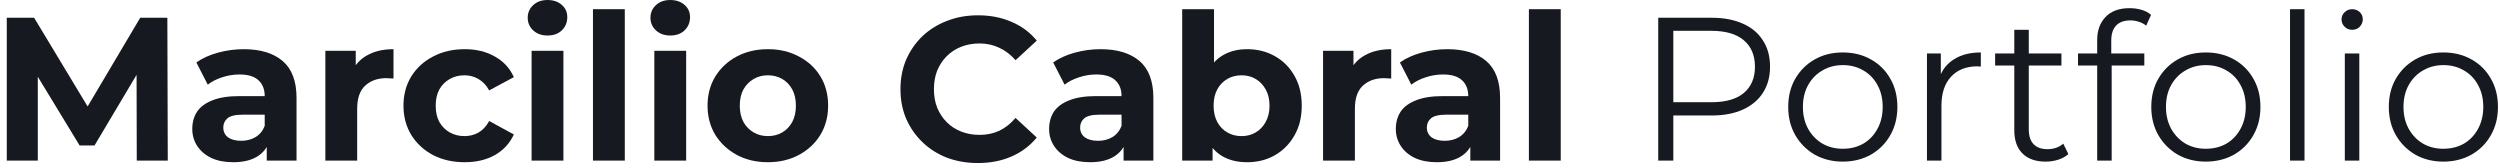 <svg width="238" height="16" viewBox="0 0 238 16" fill="none" xmlns="http://www.w3.org/2000/svg">
<path d="M232.6 15.386C231.616 15.386 230.729 15.165 229.939 14.725C229.162 14.272 228.547 13.657 228.094 12.88C227.64 12.09 227.414 11.19 227.414 10.18C227.414 9.157 227.64 8.257 228.094 7.48C228.547 6.703 229.162 6.094 229.939 5.654C230.716 5.213 231.603 4.993 232.6 4.993C233.61 4.993 234.504 5.213 235.281 5.654C236.071 6.094 236.686 6.703 237.126 7.48C237.58 8.257 237.806 9.157 237.806 10.18C237.806 11.19 237.58 12.09 237.126 12.88C236.686 13.657 236.071 14.272 235.281 14.725C234.491 15.165 233.597 15.386 232.6 15.386ZM232.6 14.162C233.338 14.162 233.992 14 234.562 13.676C235.132 13.339 235.579 12.873 235.903 12.278C236.239 11.669 236.408 10.97 236.408 10.18C236.408 9.377 236.239 8.677 235.903 8.082C235.579 7.486 235.132 7.026 234.562 6.703C233.992 6.366 233.345 6.198 232.62 6.198C231.894 6.198 231.247 6.366 230.677 6.703C230.107 7.026 229.654 7.486 229.317 8.082C228.981 8.677 228.812 9.377 228.812 10.18C228.812 10.97 228.981 11.669 229.317 12.278C229.654 12.873 230.107 13.339 230.677 13.676C231.247 14 231.888 14.162 232.6 14.162Z" fill="#161A20"/>
<path d="M223.227 15.289V5.09H224.606V15.289H223.227ZM223.926 2.837C223.641 2.837 223.401 2.74 223.207 2.546C223.013 2.351 222.916 2.118 222.916 1.846C222.916 1.574 223.013 1.348 223.207 1.166C223.401 0.972 223.641 0.875 223.926 0.875C224.211 0.875 224.45 0.966 224.645 1.147C224.839 1.328 224.936 1.555 224.936 1.827C224.936 2.112 224.839 2.351 224.645 2.546C224.463 2.74 224.224 2.837 223.926 2.837Z" fill="#161A20"/>
<path d="M218.01 15.289V0.875H219.389V15.289H218.01Z" fill="#161A20"/>
<path d="M209.988 15.386C209.004 15.386 208.117 15.165 207.327 14.725C206.55 14.272 205.935 13.657 205.481 12.88C205.028 12.09 204.802 11.19 204.802 10.18C204.802 9.157 205.028 8.257 205.481 7.48C205.935 6.703 206.55 6.094 207.327 5.654C208.104 5.213 208.991 4.993 209.988 4.993C210.998 4.993 211.892 5.213 212.669 5.654C213.459 6.094 214.074 6.703 214.514 7.48C214.967 8.257 215.194 9.157 215.194 10.18C215.194 11.19 214.967 12.09 214.514 12.88C214.074 13.657 213.459 14.272 212.669 14.725C211.879 15.165 210.985 15.386 209.988 15.386ZM209.988 14.162C210.726 14.162 211.38 14 211.95 13.676C212.52 13.339 212.967 12.873 213.29 12.278C213.627 11.669 213.795 10.97 213.795 10.18C213.795 9.377 213.627 8.677 213.29 8.082C212.967 7.486 212.52 7.026 211.95 6.703C211.38 6.366 210.733 6.198 210.007 6.198C209.282 6.198 208.635 6.366 208.065 6.703C207.495 7.026 207.042 7.486 206.705 8.082C206.368 8.677 206.2 9.377 206.2 10.18C206.2 10.97 206.368 11.669 206.705 12.278C207.042 12.873 207.495 13.339 208.065 13.676C208.635 14 209.276 14.162 209.988 14.162Z" fill="#161A20"/>
<path d="M199.652 15.288V3.808C199.652 2.901 199.918 2.169 200.449 1.613C200.98 1.056 201.744 0.777 202.741 0.777C203.13 0.777 203.505 0.829 203.868 0.933C204.23 1.036 204.535 1.198 204.781 1.418L204.314 2.448C204.12 2.28 203.894 2.157 203.635 2.079C203.376 1.988 203.097 1.943 202.799 1.943C202.217 1.943 201.77 2.105 201.459 2.428C201.148 2.752 200.993 3.231 200.993 3.866V5.42L201.032 6.061V15.288H199.652ZM197.826 6.236V5.09H204.14V6.236H197.826Z" fill="#161A20"/>
<path d="M194.752 15.386C193.794 15.386 193.056 15.127 192.538 14.609C192.02 14.091 191.761 13.359 191.761 12.414V2.837H193.14V12.336C193.14 12.931 193.289 13.391 193.587 13.715C193.898 14.039 194.338 14.201 194.908 14.201C195.516 14.201 196.022 14.026 196.423 13.676L196.909 14.667C196.637 14.913 196.306 15.094 195.918 15.211C195.542 15.327 195.154 15.386 194.752 15.386ZM189.935 6.236V5.09H196.248V6.236H189.935Z" fill="#161A20"/>
<path d="M183.447 15.289V5.09H184.767V7.868L184.631 7.382C184.916 6.605 185.396 6.016 186.069 5.615C186.742 5.2 187.578 4.993 188.575 4.993V6.333C188.523 6.333 188.471 6.333 188.419 6.333C188.368 6.321 188.316 6.314 188.264 6.314C187.189 6.314 186.347 6.644 185.739 7.305C185.13 7.952 184.826 8.878 184.826 10.083V15.289H183.447Z" fill="#161A20"/>
<path d="M175.425 15.386C174.441 15.386 173.554 15.165 172.764 14.725C171.987 14.272 171.372 13.657 170.918 12.88C170.465 12.09 170.238 11.19 170.238 10.18C170.238 9.157 170.465 8.257 170.918 7.48C171.372 6.703 171.987 6.094 172.764 5.654C173.541 5.213 174.428 4.993 175.425 4.993C176.435 4.993 177.329 5.213 178.106 5.654C178.896 6.094 179.511 6.703 179.951 7.48C180.404 8.257 180.631 9.157 180.631 10.18C180.631 11.19 180.404 12.09 179.951 12.88C179.511 13.657 178.896 14.272 178.106 14.725C177.316 15.165 176.422 15.386 175.425 15.386ZM175.425 14.162C176.163 14.162 176.817 14 177.387 13.676C177.957 13.339 178.403 12.873 178.727 12.278C179.064 11.669 179.232 10.97 179.232 10.18C179.232 9.377 179.064 8.677 178.727 8.082C178.403 7.486 177.957 7.026 177.387 6.703C176.817 6.366 176.17 6.198 175.444 6.198C174.719 6.198 174.072 6.366 173.502 6.703C172.932 7.026 172.479 7.486 172.142 8.082C171.805 8.677 171.637 9.377 171.637 10.18C171.637 10.97 171.805 11.669 172.142 12.278C172.479 12.873 172.932 13.339 173.502 13.676C174.072 14 174.713 14.162 175.425 14.162Z" fill="#161A20"/>
<path d="M157.863 15.288V1.69H162.952C164.105 1.69 165.096 1.878 165.924 2.254C166.753 2.616 167.388 3.147 167.828 3.847C168.281 4.533 168.508 5.368 168.508 6.352C168.508 7.311 168.281 8.14 167.828 8.839C167.388 9.525 166.753 10.056 165.924 10.432C165.096 10.807 164.105 10.995 162.952 10.995H158.659L159.3 10.315V15.288H157.863ZM159.3 10.432L158.659 9.732H162.914C164.273 9.732 165.303 9.441 166.002 8.858C166.714 8.263 167.071 7.427 167.071 6.352C167.071 5.265 166.714 4.423 166.002 3.827C165.303 3.232 164.273 2.934 162.914 2.934H158.659L159.3 2.254V10.432Z" fill="#161A20"/>
<path d="M145.551 15.289V0.875H148.582V15.289H145.551Z" fill="#161A20"/>
<path d="M139.973 15.288V13.248L139.778 12.801V9.149C139.778 8.502 139.578 7.997 139.176 7.634C138.788 7.272 138.186 7.09 137.37 7.09C136.813 7.09 136.262 7.181 135.719 7.362C135.188 7.531 134.734 7.764 134.359 8.062L133.271 5.944C133.841 5.543 134.527 5.232 135.33 5.012C136.133 4.792 136.949 4.682 137.778 4.682C139.37 4.682 140.607 5.057 141.488 5.808C142.368 6.559 142.809 7.731 142.809 9.324V15.288H139.973ZM136.787 15.443C135.971 15.443 135.272 15.307 134.689 15.035C134.106 14.75 133.659 14.368 133.349 13.889C133.038 13.41 132.882 12.873 132.882 12.277C132.882 11.655 133.031 11.111 133.329 10.645C133.64 10.179 134.126 9.816 134.786 9.557C135.447 9.285 136.308 9.149 137.37 9.149H140.147V10.917H137.7C136.988 10.917 136.496 11.034 136.224 11.267C135.965 11.5 135.835 11.791 135.835 12.141C135.835 12.529 135.984 12.84 136.282 13.073C136.593 13.293 137.014 13.404 137.544 13.404C138.05 13.404 138.503 13.287 138.904 13.054C139.306 12.808 139.597 12.452 139.778 11.986L140.245 13.384C140.024 14.057 139.623 14.569 139.04 14.919C138.457 15.268 137.706 15.443 136.787 15.443Z" fill="#161A20"/>
<path d="M125.955 15.288V4.837H128.85V7.79L128.442 6.935C128.753 6.197 129.251 5.64 129.938 5.264C130.624 4.876 131.459 4.682 132.443 4.682V7.479C132.314 7.466 132.197 7.459 132.094 7.459C131.99 7.446 131.88 7.44 131.764 7.44C130.935 7.44 130.261 7.68 129.743 8.159C129.238 8.625 128.986 9.357 128.986 10.354V15.288H125.955Z" fill="#161A20"/>
<path d="M118.721 15.444C117.801 15.444 117.012 15.25 116.351 14.861C115.691 14.473 115.186 13.883 114.836 13.094C114.486 12.29 114.311 11.28 114.311 10.063C114.311 8.833 114.493 7.823 114.855 7.033C115.231 6.243 115.749 5.654 116.409 5.265C117.07 4.877 117.84 4.682 118.721 4.682C119.705 4.682 120.586 4.902 121.363 5.343C122.153 5.783 122.774 6.405 123.228 7.208C123.694 8.011 123.927 8.962 123.927 10.063C123.927 11.151 123.694 12.096 123.228 12.899C122.774 13.702 122.153 14.33 121.363 14.783C120.586 15.224 119.705 15.444 118.721 15.444ZM112.544 15.289V0.875H115.574V6.955L115.38 10.044L115.438 13.152V15.289H112.544ZM118.196 12.957C118.701 12.957 119.148 12.841 119.537 12.608C119.938 12.375 120.256 12.044 120.489 11.617C120.735 11.177 120.858 10.659 120.858 10.063C120.858 9.454 120.735 8.936 120.489 8.509C120.256 8.082 119.938 7.752 119.537 7.518C119.148 7.285 118.701 7.169 118.196 7.169C117.691 7.169 117.238 7.285 116.837 7.518C116.435 7.752 116.118 8.082 115.885 8.509C115.652 8.936 115.535 9.454 115.535 10.063C115.535 10.659 115.652 11.177 115.885 11.617C116.118 12.044 116.435 12.375 116.837 12.608C117.238 12.841 117.691 12.957 118.196 12.957Z" fill="#161A20"/>
<path d="M106.965 15.288V13.248L106.771 12.801V9.149C106.771 8.502 106.57 7.997 106.169 7.634C105.78 7.272 105.178 7.09 104.362 7.09C103.805 7.09 103.255 7.181 102.711 7.362C102.18 7.531 101.727 7.764 101.351 8.062L100.263 5.944C100.833 5.543 101.52 5.232 102.322 5.012C103.125 4.792 103.941 4.682 104.77 4.682C106.363 4.682 107.6 5.057 108.48 5.808C109.361 6.559 109.801 7.731 109.801 9.324V15.288H106.965ZM103.779 15.443C102.963 15.443 102.264 15.307 101.681 15.035C101.099 14.75 100.652 14.368 100.341 13.889C100.03 13.41 99.875 12.873 99.875 12.277C99.875 11.655 100.024 11.111 100.322 10.645C100.632 10.179 101.118 9.816 101.779 9.557C102.439 9.285 103.3 9.149 104.362 9.149H107.14V10.917H104.692C103.98 10.917 103.488 11.034 103.216 11.267C102.957 11.5 102.828 11.791 102.828 12.141C102.828 12.529 102.976 12.84 103.274 13.073C103.585 13.293 104.006 13.404 104.537 13.404C105.042 13.404 105.495 13.287 105.897 13.054C106.298 12.808 106.59 12.452 106.771 11.986L107.237 13.384C107.017 14.057 106.615 14.569 106.033 14.919C105.45 15.268 104.699 15.443 103.779 15.443Z" fill="#161A20"/>
<path d="M93.086 15.521C92.037 15.521 91.06 15.352 90.153 15.016C89.26 14.666 88.483 14.174 87.822 13.54C87.162 12.905 86.644 12.16 86.268 11.306C85.905 10.451 85.724 9.512 85.724 8.489C85.724 7.466 85.905 6.527 86.268 5.672C86.644 4.818 87.162 4.073 87.822 3.438C88.496 2.804 89.279 2.318 90.172 1.982C91.066 1.632 92.044 1.457 93.106 1.457C94.284 1.457 95.346 1.664 96.291 2.079C97.25 2.48 98.053 3.076 98.7 3.866L96.68 5.731C96.214 5.2 95.696 4.805 95.126 4.546C94.556 4.274 93.934 4.138 93.261 4.138C92.626 4.138 92.044 4.241 91.513 4.449C90.982 4.656 90.522 4.954 90.134 5.342C89.745 5.731 89.441 6.19 89.221 6.721C89.013 7.252 88.91 7.841 88.91 8.489C88.91 9.136 89.013 9.726 89.221 10.257C89.441 10.788 89.745 11.247 90.134 11.636C90.522 12.024 90.982 12.322 91.513 12.529C92.044 12.737 92.626 12.84 93.261 12.84C93.934 12.84 94.556 12.711 95.126 12.452C95.696 12.18 96.214 11.772 96.68 11.228L98.7 13.093C98.053 13.883 97.25 14.485 96.291 14.899C95.346 15.314 94.278 15.521 93.086 15.521Z" fill="#161A20"/>
<path d="M73.108 15.443C71.994 15.443 71.004 15.21 70.136 14.744C69.281 14.278 68.601 13.643 68.096 12.84C67.604 12.024 67.358 11.098 67.358 10.062C67.358 9.013 67.604 8.088 68.096 7.285C68.601 6.469 69.281 5.834 70.136 5.381C71.004 4.915 71.994 4.682 73.108 4.682C74.209 4.682 75.193 4.915 76.061 5.381C76.928 5.834 77.608 6.462 78.1 7.265C78.592 8.068 78.838 9.001 78.838 10.062C78.838 11.098 78.592 12.024 78.1 12.84C77.608 13.643 76.928 14.278 76.061 14.744C75.193 15.21 74.209 15.443 73.108 15.443ZM73.108 12.957C73.613 12.957 74.066 12.84 74.468 12.607C74.869 12.374 75.186 12.044 75.42 11.616C75.653 11.176 75.769 10.658 75.769 10.062C75.769 9.454 75.653 8.936 75.42 8.508C75.186 8.081 74.869 7.751 74.468 7.518C74.066 7.285 73.613 7.168 73.108 7.168C72.603 7.168 72.15 7.285 71.748 7.518C71.347 7.751 71.023 8.081 70.777 8.508C70.544 8.936 70.427 9.454 70.427 10.062C70.427 10.658 70.544 11.176 70.777 11.616C71.023 12.044 71.347 12.374 71.748 12.607C72.15 12.84 72.603 12.957 73.108 12.957Z" fill="#161A20"/>
<path d="M62.292 15.288V4.837H65.323V15.288H62.292ZM63.808 3.38C63.251 3.38 62.797 3.218 62.448 2.894C62.098 2.571 61.923 2.169 61.923 1.69C61.923 1.211 62.098 0.809 62.448 0.486C62.797 0.162 63.251 0 63.808 0C64.364 0 64.818 0.155 65.167 0.466C65.517 0.764 65.692 1.153 65.692 1.632C65.692 2.137 65.517 2.558 65.167 2.894C64.831 3.218 64.377 3.38 63.808 3.38Z" fill="#161A20"/>
<path d="M56.45 15.289V0.875H59.48V15.289H56.45Z" fill="#161A20"/>
<path d="M50.607 15.288V4.837H53.637V15.288H50.607ZM52.122 3.38C51.565 3.38 51.112 3.218 50.762 2.894C50.413 2.571 50.238 2.169 50.238 1.69C50.238 1.211 50.413 0.809 50.762 0.486C51.112 0.162 51.565 0 52.122 0C52.679 0 53.132 0.155 53.482 0.466C53.831 0.764 54.006 1.153 54.006 1.632C54.006 2.137 53.831 2.558 53.482 2.894C53.145 3.218 52.692 3.38 52.122 3.38Z" fill="#161A20"/>
<path d="M44.238 15.443C43.111 15.443 42.107 15.217 41.227 14.763C40.346 14.297 39.653 13.656 39.148 12.84C38.656 12.024 38.41 11.098 38.41 10.062C38.41 9.013 38.656 8.088 39.148 7.285C39.653 6.469 40.346 5.834 41.227 5.381C42.107 4.915 43.111 4.682 44.238 4.682C45.338 4.682 46.297 4.915 47.112 5.381C47.928 5.834 48.531 6.488 48.919 7.343L46.569 8.606C46.297 8.113 45.953 7.751 45.539 7.518C45.138 7.285 44.697 7.168 44.218 7.168C43.7 7.168 43.234 7.285 42.82 7.518C42.405 7.751 42.075 8.081 41.829 8.508C41.596 8.936 41.479 9.454 41.479 10.062C41.479 10.671 41.596 11.189 41.829 11.616C42.075 12.044 42.405 12.374 42.82 12.607C43.234 12.84 43.7 12.957 44.218 12.957C44.697 12.957 45.138 12.847 45.539 12.627C45.953 12.393 46.297 12.024 46.569 11.519L48.919 12.801C48.531 13.643 47.928 14.297 47.112 14.763C46.297 15.217 45.338 15.443 44.238 15.443Z" fill="#161A20"/>
<path d="M30.973 15.288V4.837H33.867V7.79L33.459 6.935C33.77 6.197 34.269 5.64 34.955 5.264C35.642 4.876 36.477 4.682 37.461 4.682V7.479C37.331 7.466 37.215 7.459 37.111 7.459C37.008 7.446 36.898 7.44 36.781 7.44C35.952 7.44 35.279 7.68 34.761 8.159C34.256 8.625 34.003 9.357 34.003 10.354V15.288H30.973Z" fill="#161A20"/>
<path d="M25.394 15.288V13.248L25.2 12.801V9.149C25.2 8.502 24.999 7.997 24.598 7.634C24.209 7.272 23.607 7.09 22.791 7.09C22.235 7.09 21.684 7.181 21.14 7.362C20.609 7.531 20.156 7.764 19.78 8.062L18.693 5.944C19.262 5.543 19.949 5.232 20.752 5.012C21.555 4.792 22.37 4.682 23.199 4.682C24.792 4.682 26.029 5.057 26.91 5.808C27.79 6.559 28.23 7.731 28.23 9.324V15.288H25.394ZM22.209 15.443C21.393 15.443 20.694 15.307 20.111 15.035C19.528 14.75 19.081 14.368 18.77 13.889C18.46 13.41 18.304 12.873 18.304 12.277C18.304 11.655 18.453 11.111 18.751 10.645C19.062 10.179 19.547 9.816 20.208 9.557C20.868 9.285 21.73 9.149 22.791 9.149H25.569V10.917H23.122C22.409 10.917 21.917 11.034 21.645 11.267C21.386 11.5 21.257 11.791 21.257 12.141C21.257 12.529 21.406 12.84 21.704 13.073C22.014 13.293 22.435 13.404 22.966 13.404C23.471 13.404 23.925 13.287 24.326 13.054C24.727 12.808 25.019 12.452 25.2 11.986L25.666 13.384C25.446 14.057 25.045 14.569 24.462 14.919C23.879 15.268 23.128 15.443 22.209 15.443Z" fill="#161A20"/>
<path d="M0.645 15.288V1.69H3.248L9.037 11.287H7.658L13.349 1.69H15.933L15.972 15.288H13.019L13 6.216H13.543L8.998 13.851H7.58L2.937 6.216H3.598V15.288H0.645Z" fill="#161A20"/>
</svg>
